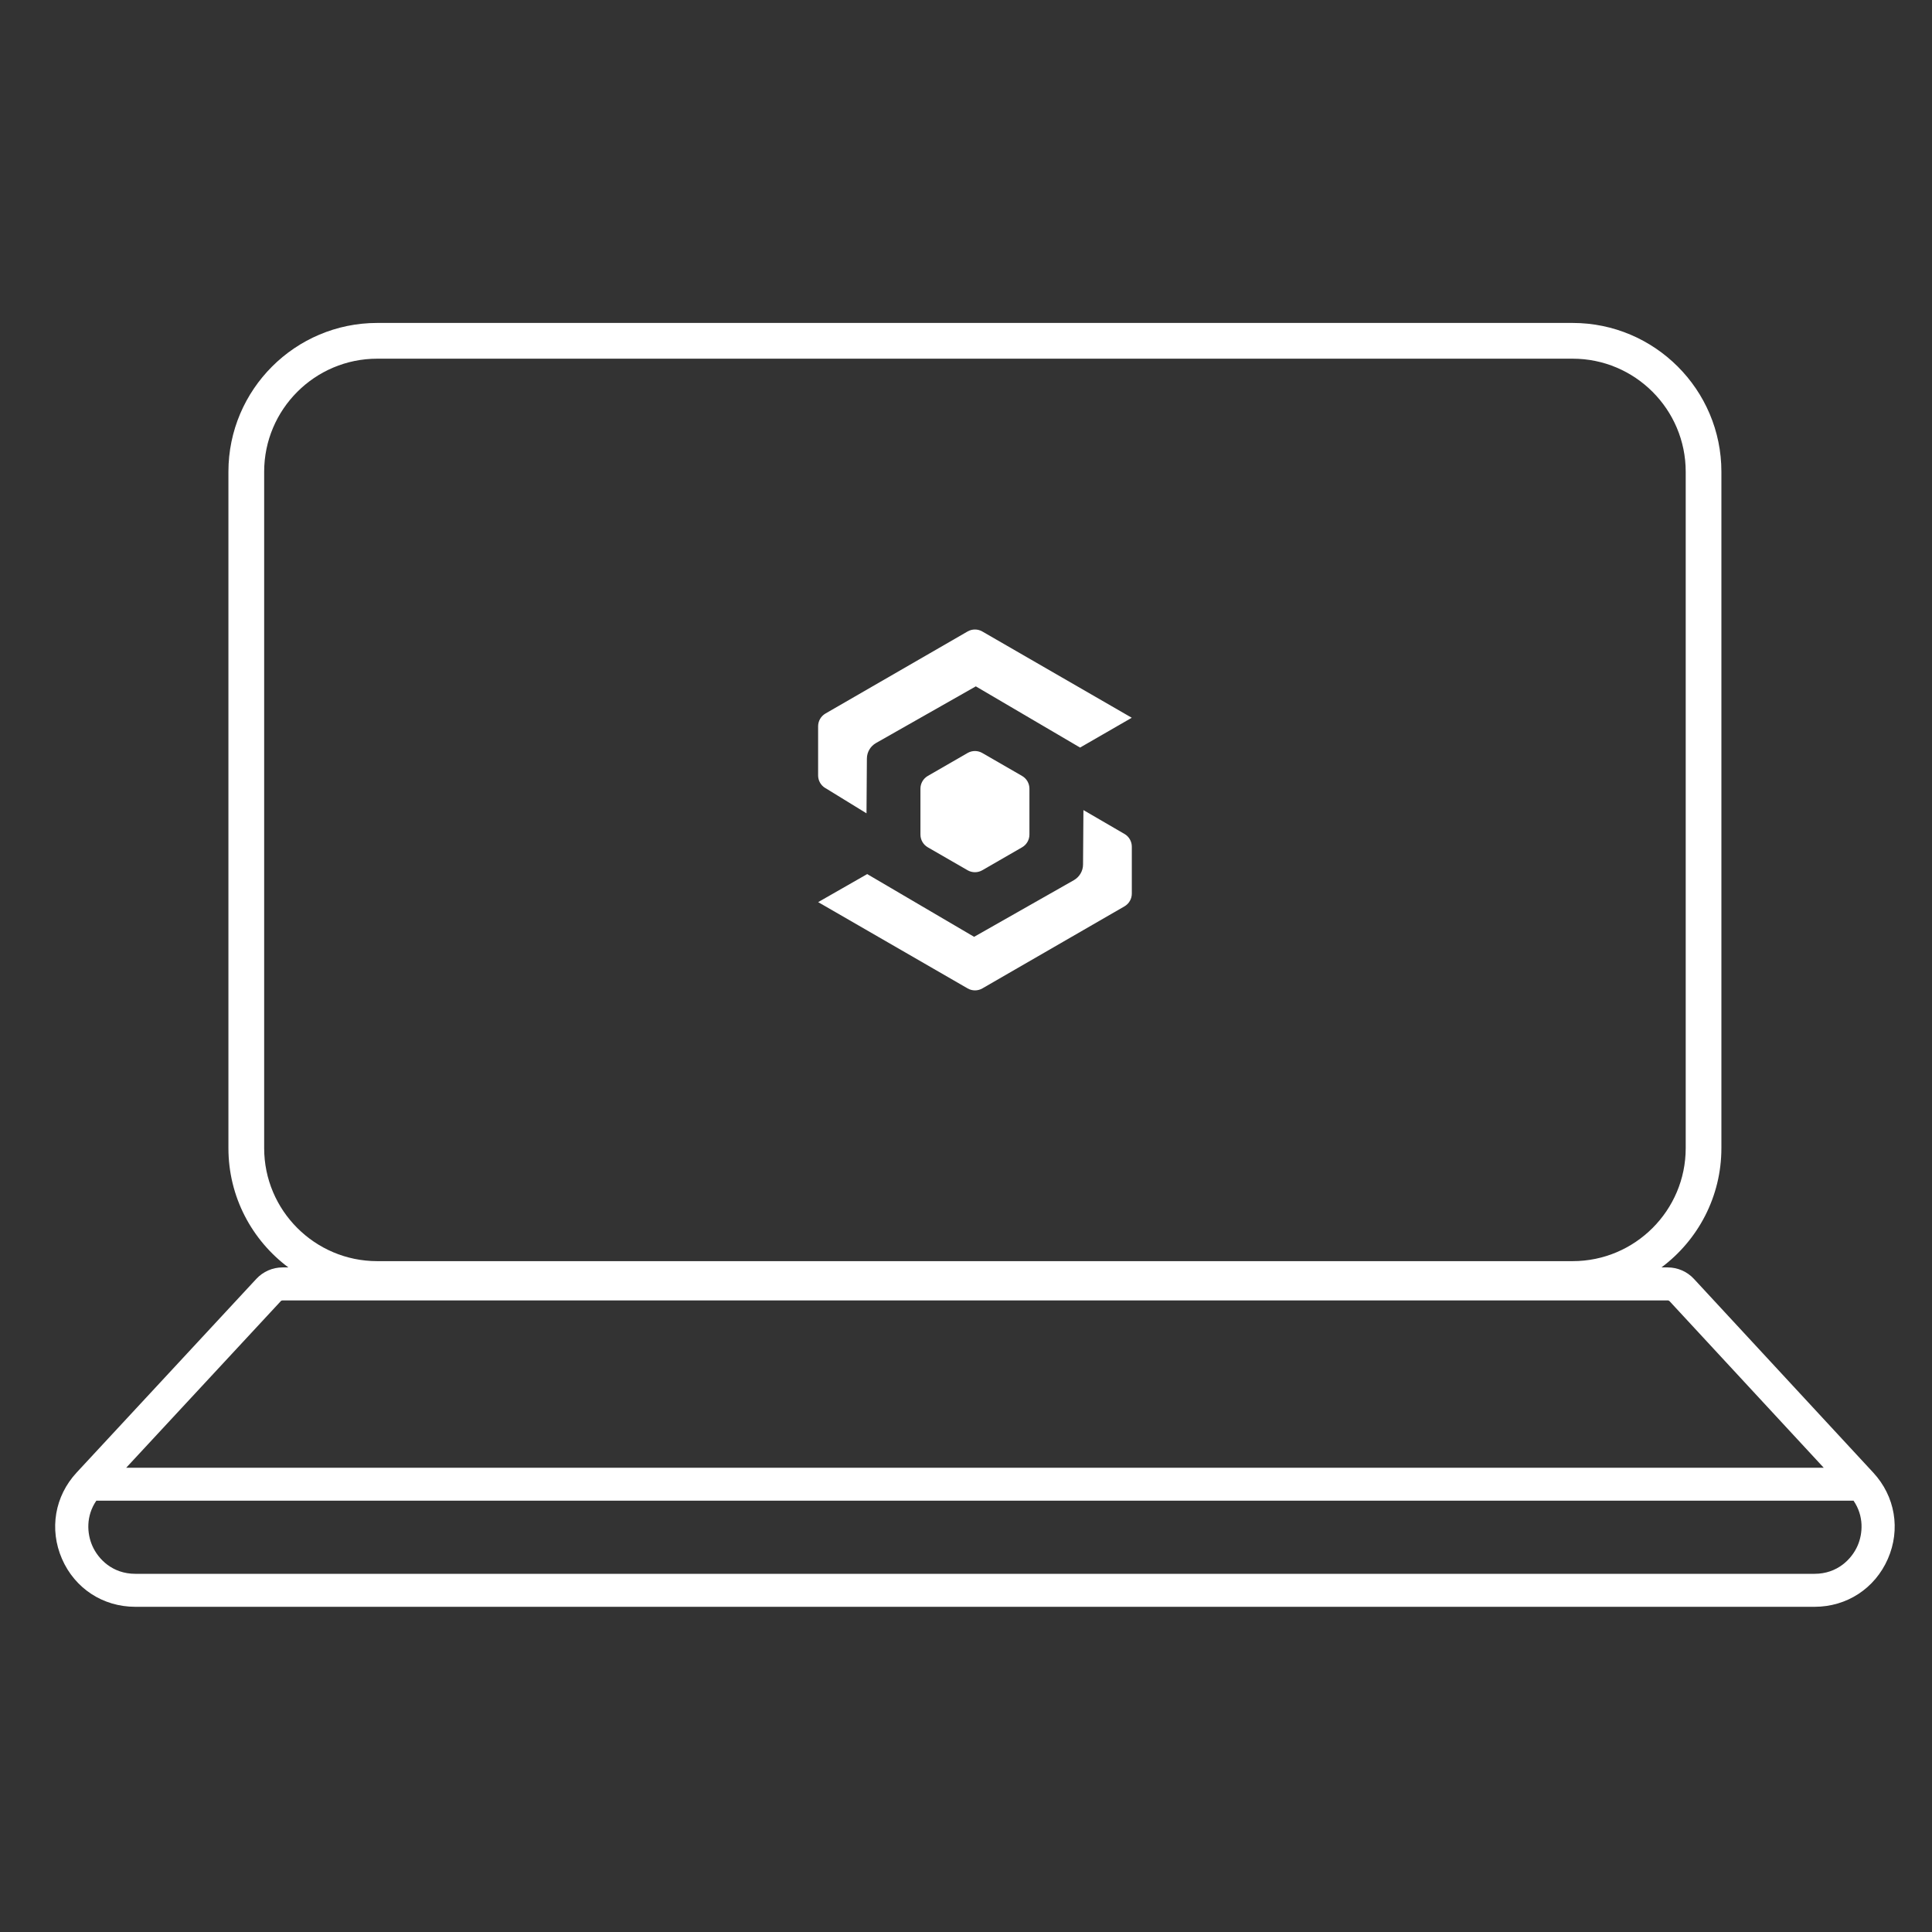 <?xml version="1.0" encoding="UTF-8"?><svg id="Calque_1" xmlns="http://www.w3.org/2000/svg" viewBox="0 0 351.35 351.35"><rect x="0" y="0" width="351.35" height="351.35" fill="#333333" stroke="none"/><defs><style>.cls-1{fill:#fff;}</style></defs><path class="cls-1" d="M340.67,267.81l-32.62-35.24c-1.22-1.32-2.96-2.08-4.76-2.08h-1.14c6.61-4.94,10.9-12.82,10.9-21.69V85.79c0-14.92-12.14-27.06-27.06-27.06H68.6c-14.92,0-27.06,12.14-27.06,27.06v123.01c0,8.87,4.29,16.75,10.9,21.69h-1.06c-1.8,0-3.53,.76-4.75,2.07l-32.69,35.23c-3.99,4.3-5.01,10.32-2.67,15.7s7.45,8.72,13.32,8.72H330c5.86,0,10.97-3.34,13.32-8.71,2.35-5.37,1.33-11.39-2.65-15.69ZM48.04,208.8V85.79c0-11.34,9.22-20.56,20.56-20.56h217.4c11.34,0,20.56,9.22,20.56,20.56v123.01c0,11.33-9.22,20.55-20.56,20.55H68.6c-11.34,0-20.56-9.22-20.56-20.55Zm3,27.84c.09-.1,.22-.15,.35-.15h251.9c.13,0,.26,.06,.35,.16l28.02,30.27H22.95l28.09-30.27Zm286.78,44.45c-1.08,2.47-3.7,5.12-7.82,5.12H24.6c-4.12,0-6.74-2.64-7.82-5.12-.96-2.2-1.18-5.38,.74-8.18H337.08c1.92,2.8,1.7,5.98,.74,8.18Z"/><path class="cls-1" d="M204.49,151.66l-7.46-4.34-.07,9.9c0,1.18-.65,2.26-1.67,2.85l-18.14,10.3-19.44-11.41-8.92,5.1,27.18,15.69c.83,.48,1.85,.48,2.68,0l25.84-14.92c.83-.48,1.34-1.36,1.34-2.32v-8.53c0-.96-.51-1.84-1.33-2.32Z"/><path class="cls-1" d="M150.06,143.29l7.52,4.62,.07-9.94c0-1.18,.64-2.27,1.67-2.85l18.14-10.3,18.96,11.13,9.4-5.42-27.18-15.69c-.83-.48-1.85-.48-2.68,0l-25.84,14.92c-.83,.48-1.34,1.37-1.34,2.32v8.93c0,.93,.48,1.8,1.28,2.29Z"/><path class="cls-1" d="M175.96,158.26c.83,.48,1.85,.48,2.68,0l7.23-4.17c.83-.48,1.34-1.36,1.34-2.32v-8.34c0-.96-.51-1.84-1.34-2.32l-7.23-4.17c-.83-.48-1.85-.48-2.68,0l-7.23,4.17c-.83,.48-1.34,1.36-1.34,2.32v8.34c0,.96,.51,1.84,1.34,2.32l7.23,4.17Z"/></svg>